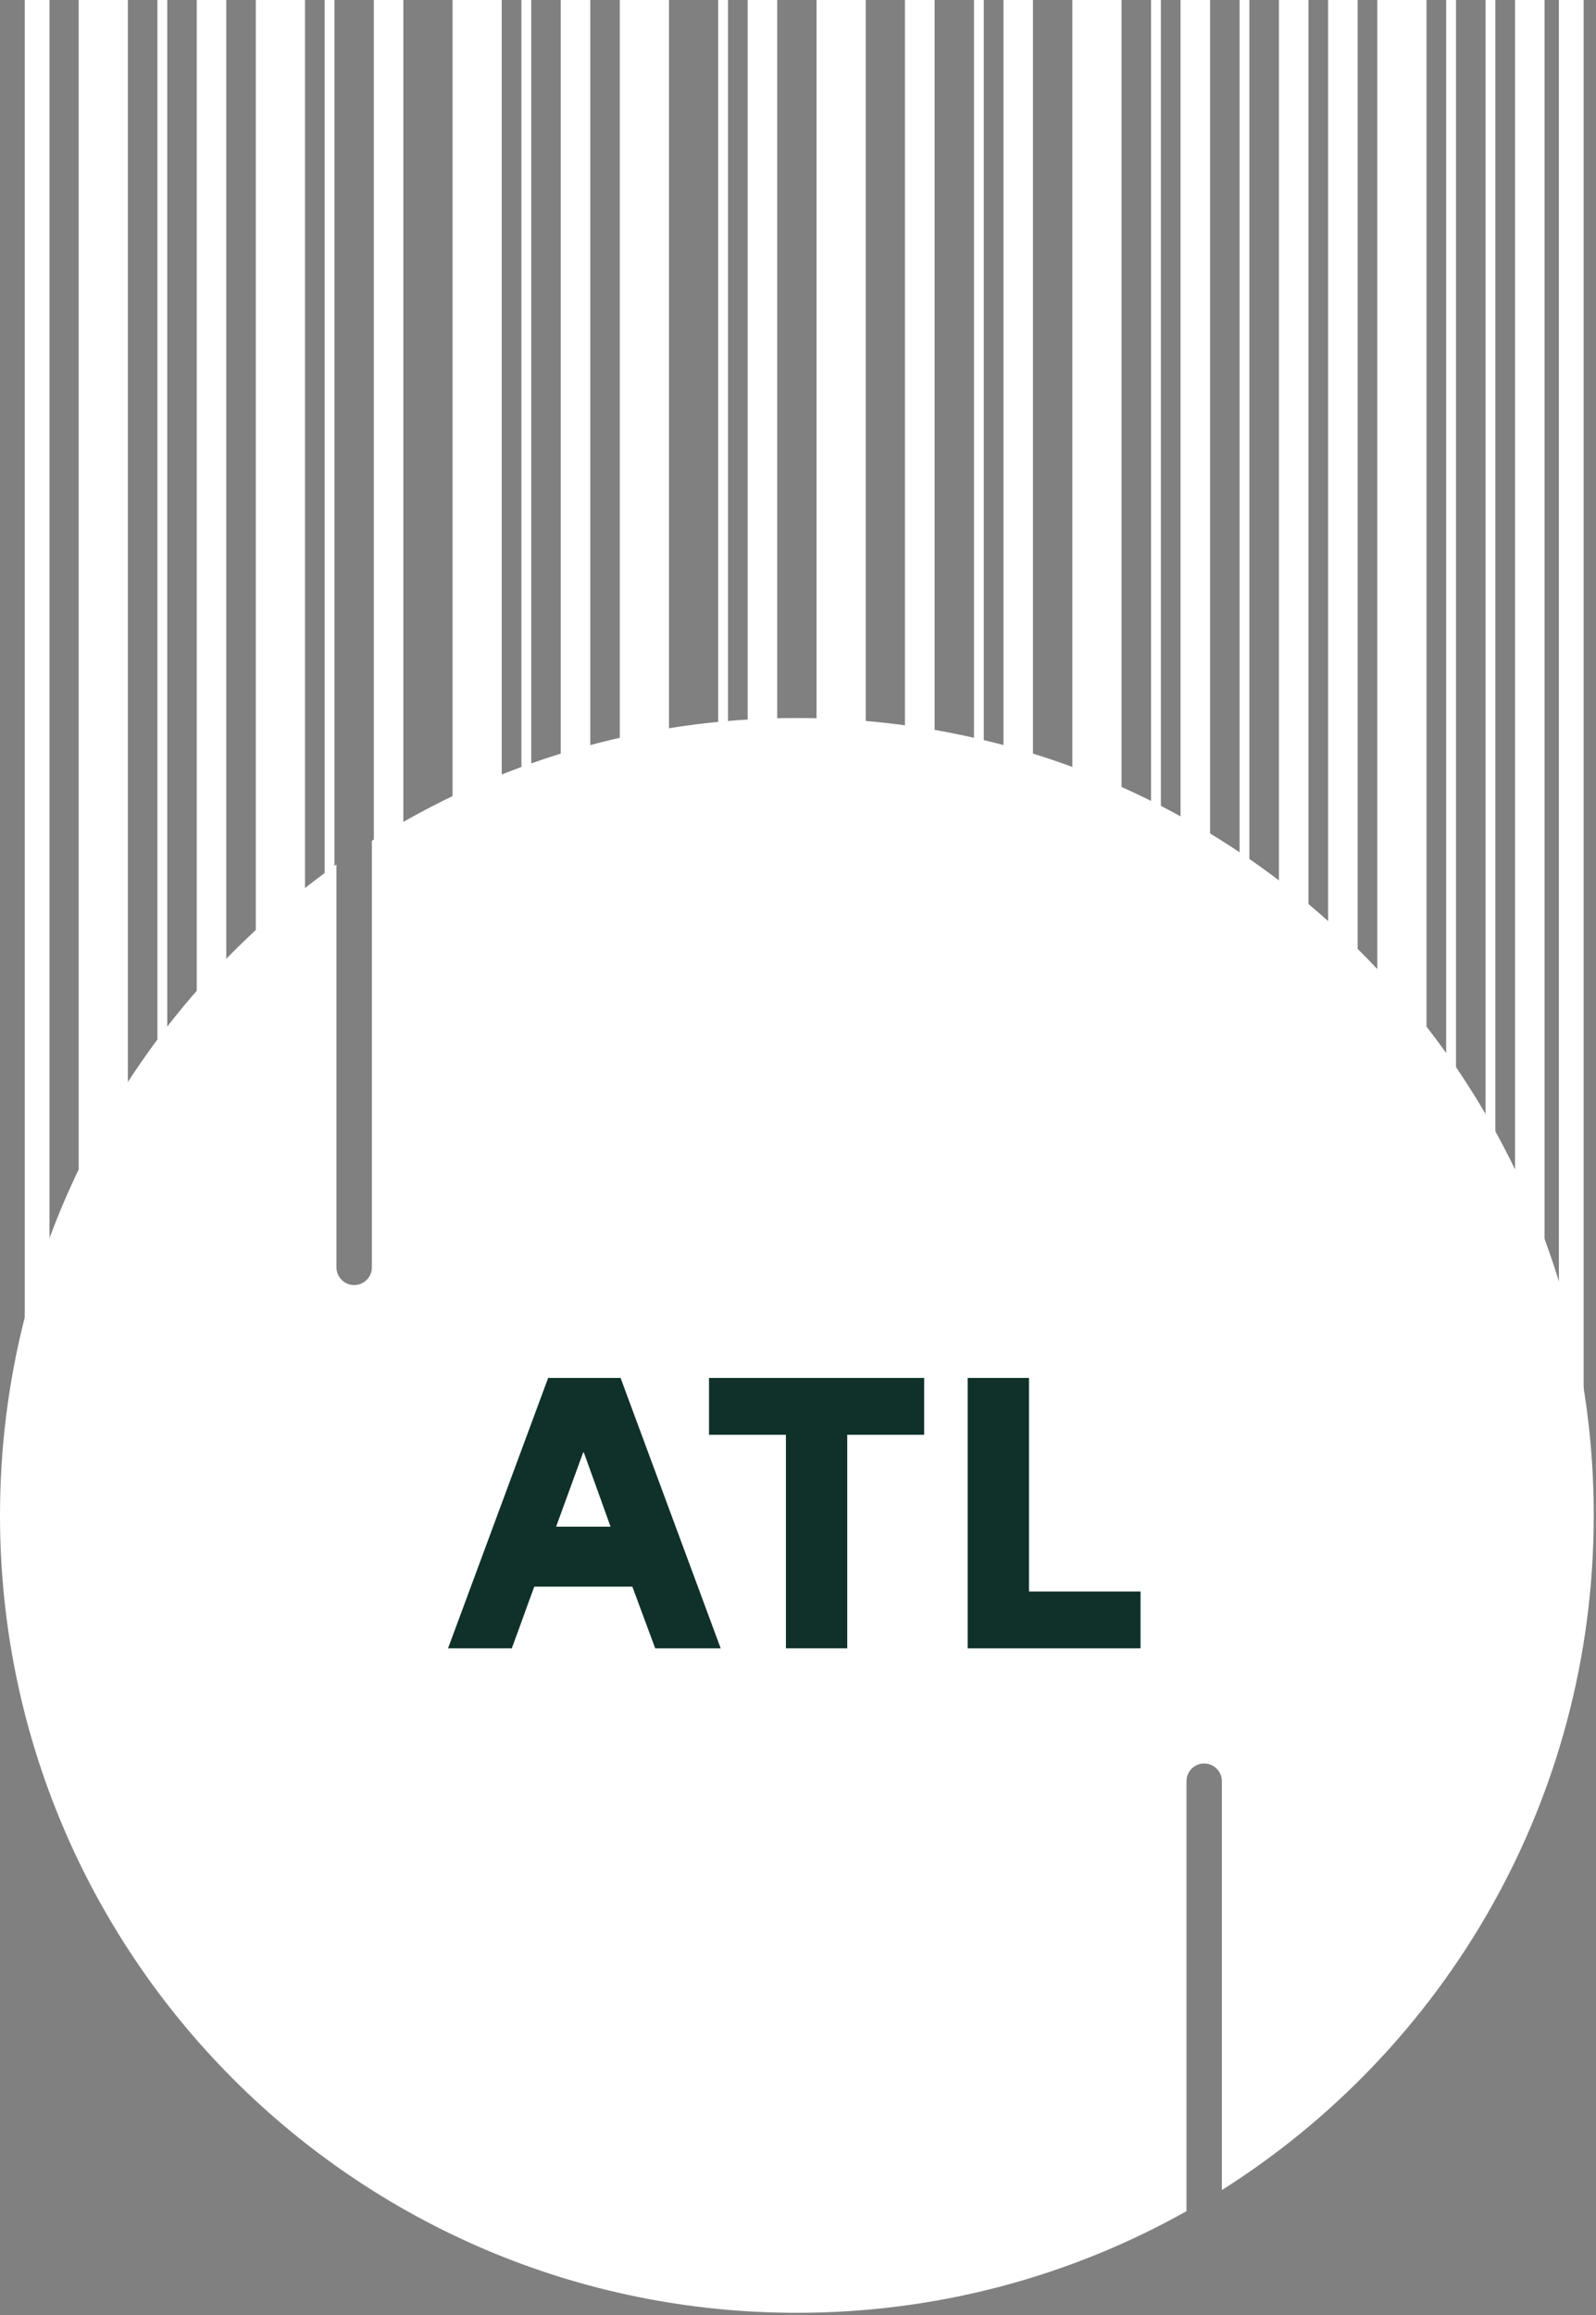 <svg width="129" height="187" viewBox="0 0 129 187" fill="none" xmlns="http://www.w3.org/2000/svg">
<rect x="0" y="0" width="129" height="187" fill="#808080" stroke="none"/>
<g id="Group 210">
<g id="Group 209">
<rect id="Rectangle 158" x="2" width="2" height="127" fill="white"/>
<rect id="Rectangle 161" x="15.903" width="2.386" height="142.341" fill="white"/>
<rect id="Rectangle 165" x="30.216" width="2.386" height="115.304" fill="white"/>
<rect id="Rectangle 168" x="45.324" width="2.386" height="115.304" fill="white"/>
<rect id="Rectangle 173" x="73.155" width="2.386" height="115.304" fill="white"/>
<rect id="Rectangle 180" x="73.155" width="2.386" height="103.376" fill="white"/>
<rect id="Rectangle 181" x="103.372" width="2.386" height="103.376" fill="white"/>
<rect id="Rectangle 171" x="60.433" width="2.386" height="115.304" fill="white"/>
<rect id="Rectangle 175" x="81.107" width="2.386" height="115.304" fill="white"/>
<rect id="Rectangle 178" x="95.421" width="2.386" height="115.304" fill="white"/>
<rect id="Rectangle 186" x="126" width="2" height="127" fill="white"/>
<rect id="Rectangle 187" x="122.456" width="2.386" height="140.75" fill="white"/>
<rect id="Rectangle 182" x="107.348" width="2.386" height="115.304" fill="white"/>
<rect id="Rectangle 166" x="36.577" width="3.976" height="112.918" fill="white"/>
<rect id="Rectangle 172" x="65.999" width="3.976" height="112.918" fill="white"/>
<rect id="Rectangle 176" x="86.674" width="3.976" height="112.918" fill="white"/>
<rect id="Rectangle 183" x="111.323" width="3.976" height="112.918" fill="white"/>
<rect id="Rectangle 169" x="50.096" width="3.976" height="112.918" fill="white"/>
<rect id="Rectangle 160" x="12.723" width="0.795" height="142.341" fill="white"/>
<rect id="Rectangle 167" x="42.144" width="0.795" height="130.413" fill="white"/>
<rect id="Rectangle 170" x="58.048" width="0.795" height="107.352" fill="white"/>
<rect id="Rectangle 177" x="93.035" width="0.795" height="107.352" fill="white"/>
<rect id="Rectangle 184" x="116.89" width="0.795" height="107.352" fill="white"/>
<rect id="Rectangle 185" x="120.07" width="0.795" height="115.304" fill="white"/>
<rect id="Rectangle 174" x="78.722" width="0.795" height="112.918" fill="white"/>
<rect id="Rectangle 179" x="100.191" width="0.795" height="112.918" fill="white"/>
<rect id="Rectangle 164" width="0.795" height="142.341" transform="matrix(-1 0 0 1 27.036 0)" fill="white"/>
<rect id="Rectangle 159" x="6.36" width="3.976" height="142.341" fill="white"/>
<rect id="Rectangle 162" x="20.675" width="3.976" height="142.341" fill="white"/>
</g>
<g id="ATL">
<path id="Subtract" fill-rule="evenodd" clip-rule="evenodd" d="M95.898 178.613C86.588 183.841 75.846 186.822 64.409 186.822C28.837 186.822 0 157.985 0 122.411C0 100.702 10.739 81.502 27.195 69.833V102.373C27.195 103.163 27.836 103.804 28.626 103.804C29.417 103.804 30.058 103.163 30.058 102.373V67.916C40 61.635 51.78 58 64.409 58C99.981 58 128.818 86.838 128.818 122.411C128.818 145.355 116.822 165.497 98.76 176.907V143.883C98.76 143.092 98.119 142.451 97.329 142.451C96.538 142.451 95.898 143.092 95.898 143.883V178.613Z" fill="white"/>
<g id="ATL_2">
<path id="Vector" d="M78.213 133.148V111.305H83.17V128.556C86.166 128.556 89.19 128.556 92.187 128.556V133.148H78.213Z" fill="#103129"/>
<path id="Vector_2" d="M63.523 115.897H57.307V111.305H74.697V115.897H68.48V133.148H63.523V115.897Z" fill="#103129"/>
<path id="Vector_3" d="M36.213 133.148L44.306 111.305H50.159L58.252 133.148H52.959L51.111 128.164C48.479 128.164 45.818 128.164 43.186 128.164C42.57 129.816 41.982 131.496 41.366 133.148H36.213ZM44.95 123.319H49.347C48.955 122.227 48.339 120.49 47.19 117.326H47.134L44.95 123.319Z" fill="#103129"/>
</g>
</g>
</g>
</svg>
